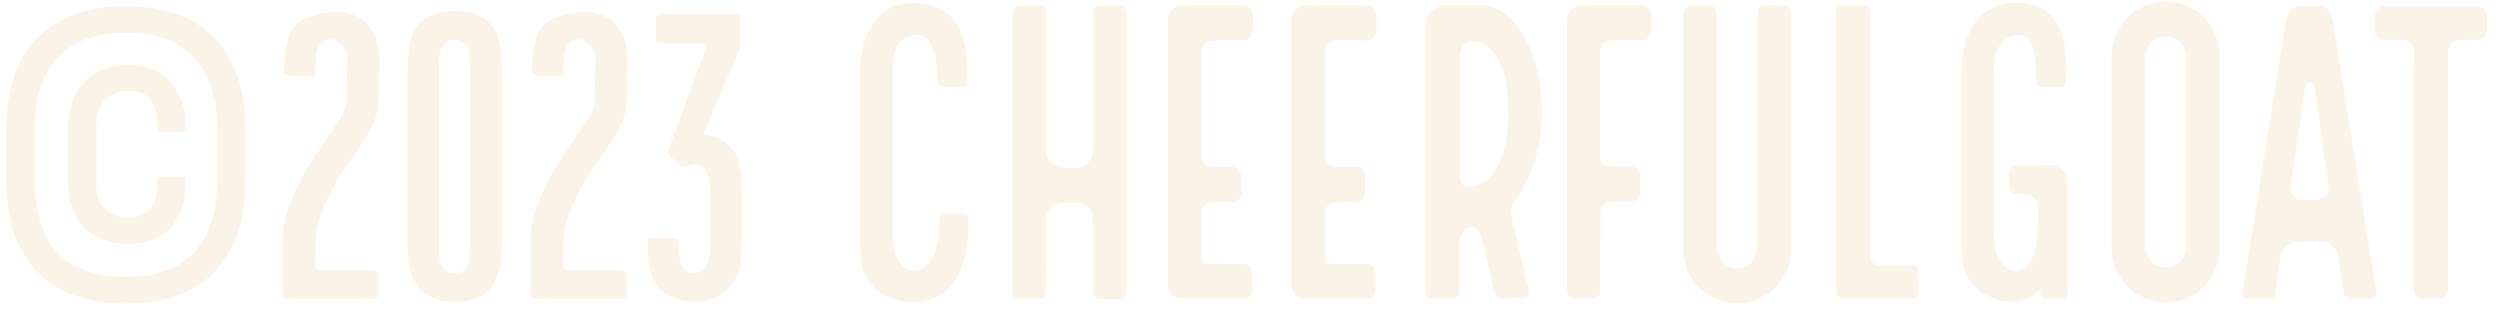 <svg width="134" height="17" viewBox="0 0 134 17" fill="none" xmlns="http://www.w3.org/2000/svg">
<path opacity="0.45" d="M6.612 16.264C5.351 16.264 4.243 16.022 3.29 15.538C2.351 15.039 1.618 14.291 1.09 13.294C0.577 12.297 0.32 11.035 0.32 9.51V7.09C0.32 5.565 0.577 4.303 1.09 3.306C1.618 2.309 2.351 1.568 3.29 1.084C4.243 0.585 5.351 0.336 6.612 0.336H6.898C8.174 0.336 9.281 0.585 10.22 1.084C11.159 1.568 11.885 2.309 12.398 3.306C12.911 4.303 13.168 5.565 13.168 7.09V9.51C13.168 11.035 12.911 12.297 12.398 13.294C11.885 14.291 11.159 15.039 10.22 15.538C9.281 16.022 8.174 16.264 6.898 16.264H6.612ZM6.656 14.834H6.876C8.372 14.834 9.538 14.409 10.374 13.558C11.225 12.693 11.65 11.343 11.65 9.51V7.09C11.65 5.257 11.225 3.915 10.374 3.064C9.538 2.199 8.372 1.766 6.876 1.766H6.656C5.145 1.766 3.965 2.199 3.114 3.064C2.278 3.915 1.86 5.257 1.86 7.09V9.51C1.86 11.343 2.278 12.693 3.114 13.558C3.965 14.409 5.145 14.834 6.656 14.834ZM6.876 13.074C5.879 13.074 5.087 12.781 4.5 12.194C3.928 11.607 3.642 10.742 3.642 9.598V7.046C3.642 5.873 3.935 4.985 4.522 4.384C5.123 3.783 5.893 3.482 6.832 3.482C7.844 3.482 8.614 3.783 9.142 4.384C9.67 4.971 9.934 5.733 9.934 6.672V7.09H8.416V6.54C8.416 6.071 8.299 5.675 8.064 5.352C7.829 5.029 7.426 4.868 6.854 4.868C6.37 4.868 5.967 5.029 5.644 5.352C5.321 5.66 5.16 6.115 5.16 6.716V9.928C5.16 10.5 5.329 10.933 5.666 11.226C6.003 11.519 6.399 11.666 6.854 11.666C7.353 11.666 7.734 11.527 7.998 11.248C8.277 10.969 8.416 10.537 8.416 9.95V9.488H9.934V9.906C9.934 10.845 9.677 11.607 9.164 12.194C8.651 12.781 7.888 13.074 6.876 13.074ZM19.247 0.93C19.555 1.106 19.775 1.326 19.973 1.656C20.083 1.876 20.171 2.096 20.237 2.316C20.281 2.514 20.325 2.712 20.325 2.91C20.325 3.108 20.325 3.328 20.325 3.548C20.325 3.768 20.303 4.472 20.303 4.714V5.264C20.303 5.88 20.127 6.496 19.775 7.112C19.401 7.706 19.005 8.322 18.543 8.916L18.477 9.026C18.301 9.29 18.103 9.576 17.927 9.928C17.751 10.258 17.575 10.588 17.421 10.94C17.267 11.292 17.157 11.622 17.069 11.952C16.959 12.304 16.915 12.59 16.915 12.854L16.893 14.218C16.893 14.306 16.937 14.372 17.003 14.416C17.069 14.46 17.157 14.482 17.245 14.482H19.951C20.039 14.482 20.105 14.504 20.193 14.526C20.259 14.57 20.281 14.636 20.281 14.724V15.78C20.281 15.868 20.259 15.934 20.193 15.956C20.105 16 20.039 16.022 19.951 16.022H15.485C15.397 16.022 15.309 16 15.243 15.956C15.177 15.934 15.133 15.868 15.133 15.78V13.316C15.133 13.228 15.133 13.162 15.133 13.074C15.111 12.986 15.133 12.92 15.133 12.876C15.133 12.502 15.199 12.084 15.309 11.644C15.419 11.204 15.573 10.786 15.771 10.346C15.947 9.928 16.167 9.51 16.409 9.114C16.651 8.696 16.871 8.344 17.113 8.014C17.135 7.97 17.157 7.926 17.179 7.882C17.201 7.838 17.245 7.794 17.267 7.772C17.619 7.288 17.927 6.826 18.213 6.386C18.477 5.968 18.609 5.594 18.609 5.264C18.609 5.176 18.609 5.066 18.609 5C18.587 4.912 18.587 4.846 18.587 4.802V4.626C18.587 4.428 18.609 3.702 18.609 3.416C18.631 3.13 18.587 2.888 18.499 2.668C18.433 2.536 18.345 2.404 18.235 2.316C18.103 2.206 17.971 2.14 17.839 2.118C17.707 2.096 17.575 2.118 17.421 2.162C17.289 2.228 17.179 2.338 17.091 2.47C17.003 2.624 16.959 2.778 16.937 2.954C16.937 3.13 16.915 3.306 16.915 3.46V3.944C16.915 4.01 16.871 4.032 16.761 4.054C16.651 4.054 16.585 4.054 16.563 4.054C16.387 4.054 16.189 4.076 15.947 4.098C15.705 4.12 15.485 4.098 15.331 4.01C15.243 3.988 15.221 3.878 15.221 3.724C15.243 3.548 15.243 3.416 15.243 3.35C15.265 3.174 15.287 3.02 15.287 2.844C15.287 2.668 15.331 2.492 15.375 2.316C15.419 2.052 15.507 1.81 15.661 1.568C15.793 1.348 16.013 1.15 16.255 1.04C16.563 0.908 16.893 0.798 17.245 0.71C17.597 0.644 17.949 0.622 18.301 0.644C18.653 0.688 18.961 0.776 19.247 0.93ZM26.35 15.384C25.998 15.912 25.316 16.176 24.37 16.176C23.842 16.176 23.424 16.088 23.116 15.934C22.786 15.78 22.522 15.582 22.324 15.296C22.148 15.032 22.016 14.702 21.95 14.328C21.862 13.954 21.84 13.536 21.84 13.096V4.054C21.84 3.592 21.862 3.13 21.906 2.712C21.95 2.294 22.06 1.942 22.214 1.612C22.39 1.304 22.632 1.062 22.984 0.886C23.314 0.688 23.776 0.6 24.37 0.6C24.876 0.6 25.316 0.666 25.646 0.82C25.954 0.974 26.218 1.172 26.416 1.436C26.592 1.7 26.724 2.03 26.79 2.382C26.856 2.756 26.9 3.174 26.9 3.636V13.294C26.9 14.152 26.702 14.856 26.35 15.384ZM23.864 14.504C23.974 14.592 24.128 14.636 24.348 14.636C24.722 14.636 24.942 14.504 25.052 14.24C25.14 13.998 25.184 13.712 25.184 13.404V3.416C25.184 3.262 25.184 3.108 25.162 2.954C25.162 2.8 25.118 2.668 25.074 2.558C25.008 2.426 24.942 2.338 24.81 2.25C24.7 2.184 24.546 2.14 24.348 2.14C24.128 2.14 23.974 2.184 23.864 2.294C23.732 2.382 23.666 2.514 23.622 2.668C23.578 2.822 23.534 2.976 23.534 3.152C23.534 3.328 23.534 3.504 23.534 3.636V13.228C23.534 13.382 23.534 13.536 23.534 13.69C23.534 13.866 23.578 14.02 23.622 14.152C23.688 14.284 23.754 14.416 23.864 14.504ZM32.545 0.93C32.853 1.106 33.074 1.326 33.272 1.656C33.382 1.876 33.469 2.096 33.535 2.316C33.58 2.514 33.623 2.712 33.623 2.91C33.623 3.108 33.623 3.328 33.623 3.548C33.623 3.768 33.602 4.472 33.602 4.714V5.264C33.602 5.88 33.425 6.496 33.074 7.112C32.7 7.706 32.303 8.322 31.841 8.916L31.776 9.026C31.599 9.29 31.401 9.576 31.226 9.928C31.049 10.258 30.873 10.588 30.72 10.94C30.566 11.292 30.456 11.622 30.367 11.952C30.258 12.304 30.213 12.59 30.213 12.854L30.192 14.218C30.192 14.306 30.235 14.372 30.302 14.416C30.367 14.46 30.456 14.482 30.544 14.482H33.249C33.337 14.482 33.404 14.504 33.492 14.526C33.557 14.57 33.58 14.636 33.58 14.724V15.78C33.58 15.868 33.557 15.934 33.492 15.956C33.404 16 33.337 16.022 33.249 16.022H28.784C28.695 16.022 28.608 16 28.541 15.956C28.476 15.934 28.431 15.868 28.431 15.78V13.316C28.431 13.228 28.431 13.162 28.431 13.074C28.41 12.986 28.431 12.92 28.431 12.876C28.431 12.502 28.497 12.084 28.608 11.644C28.718 11.204 28.872 10.786 29.07 10.346C29.245 9.928 29.465 9.51 29.707 9.114C29.95 8.696 30.169 8.344 30.412 8.014C30.433 7.97 30.456 7.926 30.477 7.882C30.5 7.838 30.544 7.794 30.566 7.772C30.918 7.288 31.226 6.826 31.512 6.386C31.776 5.968 31.907 5.594 31.907 5.264C31.907 5.176 31.907 5.066 31.907 5C31.886 4.912 31.886 4.846 31.886 4.802V4.626C31.886 4.428 31.907 3.702 31.907 3.416C31.93 3.13 31.886 2.888 31.797 2.668C31.732 2.536 31.643 2.404 31.534 2.316C31.401 2.206 31.27 2.14 31.137 2.118C31.006 2.096 30.873 2.118 30.72 2.162C30.587 2.228 30.477 2.338 30.39 2.47C30.302 2.624 30.258 2.778 30.235 2.954C30.235 3.13 30.213 3.306 30.213 3.46V3.944C30.213 4.01 30.169 4.032 30.059 4.054C29.95 4.054 29.884 4.054 29.861 4.054C29.686 4.054 29.488 4.076 29.245 4.098C29.003 4.12 28.784 4.098 28.63 4.01C28.541 3.988 28.52 3.878 28.52 3.724C28.541 3.548 28.541 3.416 28.541 3.35C28.564 3.174 28.585 3.02 28.585 2.844C28.585 2.668 28.63 2.492 28.674 2.316C28.718 2.052 28.805 1.81 28.959 1.568C29.091 1.348 29.311 1.15 29.553 1.04C29.861 0.908 30.192 0.798 30.544 0.71C30.895 0.644 31.247 0.622 31.599 0.644C31.951 0.688 32.26 0.776 32.545 0.93ZM39.737 9.334C39.759 9.466 39.759 9.576 39.759 9.664V13.272C39.759 13.404 39.759 13.536 39.737 13.668C39.737 13.8 39.715 13.91 39.693 13.998C39.693 14.108 39.671 14.196 39.649 14.284C39.539 14.834 39.253 15.274 38.857 15.626C38.439 16 37.889 16.176 37.251 16.176C36.833 16.176 36.481 16.11 36.151 15.978C35.821 15.846 35.535 15.67 35.337 15.472C35.095 15.208 34.941 14.9 34.853 14.504C34.809 14.416 34.787 14.306 34.787 14.174C34.765 14.064 34.743 13.932 34.743 13.8C34.721 13.646 34.721 13.47 34.721 13.272C34.721 13.162 34.721 13.074 34.721 13.008C34.721 12.92 34.743 12.854 34.743 12.832C34.743 12.766 34.831 12.744 35.051 12.744H36.063C36.283 12.744 36.371 12.766 36.371 12.832V13.272C36.371 13.36 36.393 13.426 36.393 13.514C36.393 13.58 36.415 13.624 36.415 13.668C36.415 13.734 36.415 13.8 36.437 13.844C36.481 14.372 36.745 14.636 37.229 14.636C37.295 14.636 37.361 14.614 37.471 14.592C37.559 14.57 37.669 14.482 37.757 14.394C37.845 14.284 37.933 14.13 37.977 13.954C38.043 13.778 38.065 13.536 38.065 13.25V10.896C38.065 10.852 38.065 10.786 38.065 10.654C38.065 10.522 38.065 10.39 38.065 10.236C38.065 10.06 38.043 9.906 38.021 9.73C37.999 9.576 37.955 9.422 37.911 9.29C37.867 9.158 37.801 9.07 37.735 9.004C37.647 8.938 37.581 8.894 37.493 8.872C37.405 8.828 37.317 8.806 37.229 8.806C37.185 8.806 37.141 8.806 37.097 8.828C37.031 8.828 36.987 8.85 36.921 8.894C36.745 8.982 36.547 8.938 36.415 8.828L35.865 8.322C35.799 8.278 35.777 8.19 35.799 8.124L36.019 7.508L37.867 2.514C37.889 2.404 37.867 2.36 37.823 2.36C37.757 2.338 37.691 2.338 37.581 2.338H35.513C35.425 2.338 35.337 2.338 35.271 2.294C35.205 2.272 35.161 2.206 35.161 2.118V0.974C35.161 0.886 35.205 0.82 35.271 0.776C35.337 0.754 35.425 0.732 35.513 0.732H39.341C39.561 0.732 39.671 0.82 39.671 0.974V2.118C39.671 2.206 39.671 2.294 39.671 2.404C39.671 2.492 39.649 2.602 39.627 2.69L37.735 7.112C37.691 7.178 37.735 7.244 37.801 7.244C37.999 7.266 37.845 7.244 37.845 7.244C38.153 7.266 38.373 7.332 38.637 7.464C38.857 7.596 39.055 7.772 39.253 7.992C39.473 8.234 39.583 8.564 39.649 9.004C39.693 9.092 39.715 9.202 39.737 9.334ZM46.103 3.812C46.103 3.812 45.993 0.16 48.985 0.16C52.021 0.16 51.845 3.262 51.845 4.362C51.845 4.538 51.691 4.67 51.515 4.67H50.569C50.371 4.67 50.217 4.516 50.217 4.318C50.239 3.57 50.173 1.876 49.183 1.876C49.183 1.876 47.841 1.7 47.841 3.702V12.502C47.841 14.504 48.963 14.504 48.963 14.504C50.217 14.504 50.349 12.612 50.349 11.798C50.349 11.6 50.503 11.446 50.701 11.446H51.559C51.757 11.446 51.911 11.6 51.911 11.776C51.955 12.876 51.845 16.198 48.875 16.198C48.875 16.198 46.103 16.286 46.103 13.338V3.812ZM56.996 8.982H57.656C58.162 8.982 58.58 8.564 58.58 8.058V0.666C58.58 0.336 58.844 0.292 59.196 0.292H59.592C60.032 0.292 60.384 0.226 60.384 0.842V15.626C60.384 16.11 60.032 16.044 59.592 16.044H59.262C58.888 16.044 58.58 16.022 58.58 15.648V11.798C58.58 11.116 58.184 10.874 57.612 10.874H56.996C56.49 10.874 56.072 11.226 56.072 11.798V13.602C56.072 14.9 56.05 15.648 56.05 15.648C56.05 15.846 55.984 15.934 55.874 15.978C55.742 16 54.664 16.022 54.51 16C54.356 15.978 54.268 15.89 54.268 15.582V0.842C54.268 0.226 54.62 0.292 55.06 0.292H55.456C55.786 0.292 56.072 0.314 56.072 0.644V8.058C56.072 8.542 56.446 8.982 56.996 8.982ZM64.958 2.184C64.65 2.184 64.408 2.448 64.408 2.756V8.366C64.408 8.674 64.65 8.938 64.98 8.938H66.08C66.344 8.938 66.542 9.158 66.542 9.422V10.368C66.542 10.632 66.344 10.83 66.08 10.83H65.618L64.98 10.852C64.65 10.852 64.408 11.094 64.408 11.424V13.58C64.408 14.13 64.408 14.152 64.958 14.152H66.652C66.916 14.152 67.114 14.372 67.114 14.636V15.516C67.114 15.78 67.026 16 66.652 16H63.396C62.956 16 62.604 15.846 62.604 15.208V1.084C62.604 0.644 62.956 0.27 63.396 0.27H66.608C66.916 0.27 67.158 0.512 67.158 0.82V1.634C67.158 1.942 66.916 2.184 66.608 2.184H64.958ZM71.577 2.184C71.269 2.184 71.027 2.448 71.027 2.756V8.366C71.027 8.674 71.269 8.938 71.599 8.938H72.699C72.963 8.938 73.161 9.158 73.161 9.422V10.368C73.161 10.632 72.963 10.83 72.699 10.83H72.237L71.599 10.852C71.269 10.852 71.027 11.094 71.027 11.424V13.58C71.027 14.13 71.027 14.152 71.577 14.152H73.271C73.535 14.152 73.733 14.372 73.733 14.636V15.516C73.733 15.78 73.645 16 73.271 16H70.015C69.575 16 69.223 15.846 69.223 15.208V1.084C69.223 0.644 69.575 0.27 70.015 0.27H73.227C73.535 0.27 73.777 0.512 73.777 0.82V1.634C73.777 1.942 73.535 2.184 73.227 2.184H71.577ZM79.415 12.722C79.415 12.722 79.195 11.886 78.535 12.282C78.315 12.502 78.227 12.766 78.227 13.14V15.494C78.227 15.89 78.161 16 77.721 16H76.907C76.489 16 76.401 15.868 76.401 15.494V1.392C76.401 0.776 76.885 0.27 77.501 0.27H79.415C81.197 0.292 82.671 2.888 82.649 6.1C82.627 9.158 81.131 10.874 81.131 10.874C80.977 11.05 80.977 11.292 81.021 11.512L81.131 12.172L81.923 15.428C81.989 15.714 81.967 15.978 81.483 15.978L80.559 16C80.207 16 80.163 15.846 80.097 15.648L79.415 12.722ZM78.953 9.994C79.833 9.84 80.845 8.74 80.845 6.122C80.845 4.428 80.603 3.372 79.855 2.602C79.657 2.382 79.371 2.272 79.085 2.228C78.645 2.162 78.249 2.492 78.249 2.932V9.466C78.249 9.84 78.425 10.082 78.953 9.994ZM85.109 16H84.779C84.339 16 83.987 16.066 83.987 15.428V1.084C83.987 0.644 84.339 0.27 84.779 0.27H87.991C88.277 0.27 88.519 0.512 88.519 0.82V1.634C88.519 1.942 88.277 2.184 87.991 2.184H86.341C86.033 2.184 85.769 2.426 85.769 2.756V8.344C85.769 8.652 85.879 8.916 86.341 8.916H87.441C87.705 8.916 87.925 9.114 87.925 9.378V10.324C87.925 10.588 87.705 10.808 87.441 10.808H86.341C86.033 10.808 85.791 11.072 85.791 11.38L85.769 13.536V15.604C85.769 15.978 85.461 16 85.109 16ZM94.839 0.27H95.389C95.939 0.27 96.005 0.446 96.005 0.908V13.382C96.005 14.966 94.707 16.264 93.123 16.264C91.517 16.264 90.219 14.966 90.219 13.382V0.908C90.219 0.49 90.263 0.292 90.857 0.292H91.385C91.957 0.292 92.023 0.446 92.023 0.908V13.14C92.023 13.822 92.507 14.394 93.123 14.394C93.717 14.394 94.201 13.888 94.201 13.14V0.908C94.201 0.468 94.223 0.27 94.839 0.27ZM100.763 14.24H102.325C102.743 14.24 102.831 14.174 102.831 14.746V15.494C102.831 15.89 102.853 16 102.325 16H98.915C98.497 16 98.409 15.868 98.409 15.494V0.798C98.409 0.424 98.365 0.292 98.915 0.292H99.729C100.213 0.292 100.235 0.38 100.235 0.798V13.712C100.235 13.998 100.477 14.24 100.763 14.24ZM110.81 15.736C110.81 15.868 110.678 16 110.546 16H109.622C109.468 16 109.358 15.868 109.358 15.736V15.494C109.028 15.89 108.566 16.154 107.906 16.176C107.906 16.176 105.134 16.286 105.134 13.316V3.79C105.134 3.79 105.002 0.226 108.016 0.138C111.03 0.138 110.744 3.24 110.744 4.362C110.744 4.538 110.568 4.67 110.392 4.67H109.446C109.248 4.67 109.094 4.494 109.116 4.318C109.116 3.57 109.204 1.876 108.214 1.876C108.214 1.876 106.872 1.854 106.872 3.702V12.502C106.872 14.504 107.994 14.504 107.994 14.504C109.226 14.504 109.226 12.59 109.226 11.776V11.138C109.226 10.742 108.896 10.412 108.5 10.412H108.104C107.884 10.412 107.686 10.236 107.686 9.994V9.312C107.686 9.07 107.862 8.872 108.104 8.872L109.93 8.85C110.414 8.85 110.81 9.246 110.81 9.73V15.736ZM116.096 0.072C117.68 0.072 118.978 1.37 118.978 2.976V13.316C118.978 14.922 117.68 16.22 116.096 16.22C114.49 16.22 113.192 14.922 113.192 13.316V2.976C113.192 1.37 114.49 0.072 116.096 0.072ZM117.174 13.25V3.042C117.174 2.426 116.69 1.942 116.096 1.942C115.48 1.942 114.996 2.426 114.996 3.042V13.25C114.996 13.844 115.48 14.328 116.096 14.328C116.69 14.328 117.174 13.844 117.174 13.25ZM127.338 15.45C127.382 15.736 127.382 16 127.096 16H125.93C125.688 16 125.644 15.824 125.6 15.582L125.336 13.778C125.27 13.294 124.874 12.942 124.412 12.942H123.18C122.718 12.942 122.3 13.294 122.234 13.756L121.97 15.582C121.948 15.824 121.948 16 121.706 16H120.474C120.188 16 120.188 15.736 120.232 15.45L122.52 1.172C122.652 0.468 122.894 0.314 123.378 0.314H124.192C124.676 0.314 124.94 0.534 125.05 1.172L127.338 15.45ZM122.784 9.994C122.718 10.368 123.004 10.698 123.378 10.698H124.192C124.566 10.698 124.874 10.368 124.808 9.994L124.06 4.648C124.016 4.362 123.576 4.362 123.554 4.648L122.784 9.994ZM129.365 4.406L129.387 2.778C129.387 2.426 129.101 2.14 128.749 2.14H127.781C127.495 2.14 127.275 1.92 127.275 1.634V0.82C127.275 0.556 127.495 0.336 127.781 0.336H132.797C133.083 0.336 133.303 0.556 133.303 0.82V1.634C133.303 1.92 133.083 2.14 132.797 2.14H131.851C131.499 2.14 131.213 2.426 131.213 2.778V15.494C131.213 15.78 131.125 16 130.707 16H129.893C129.475 16 129.365 15.78 129.365 15.494V4.406Z" fill="#FAE4CD"/>
</svg>
